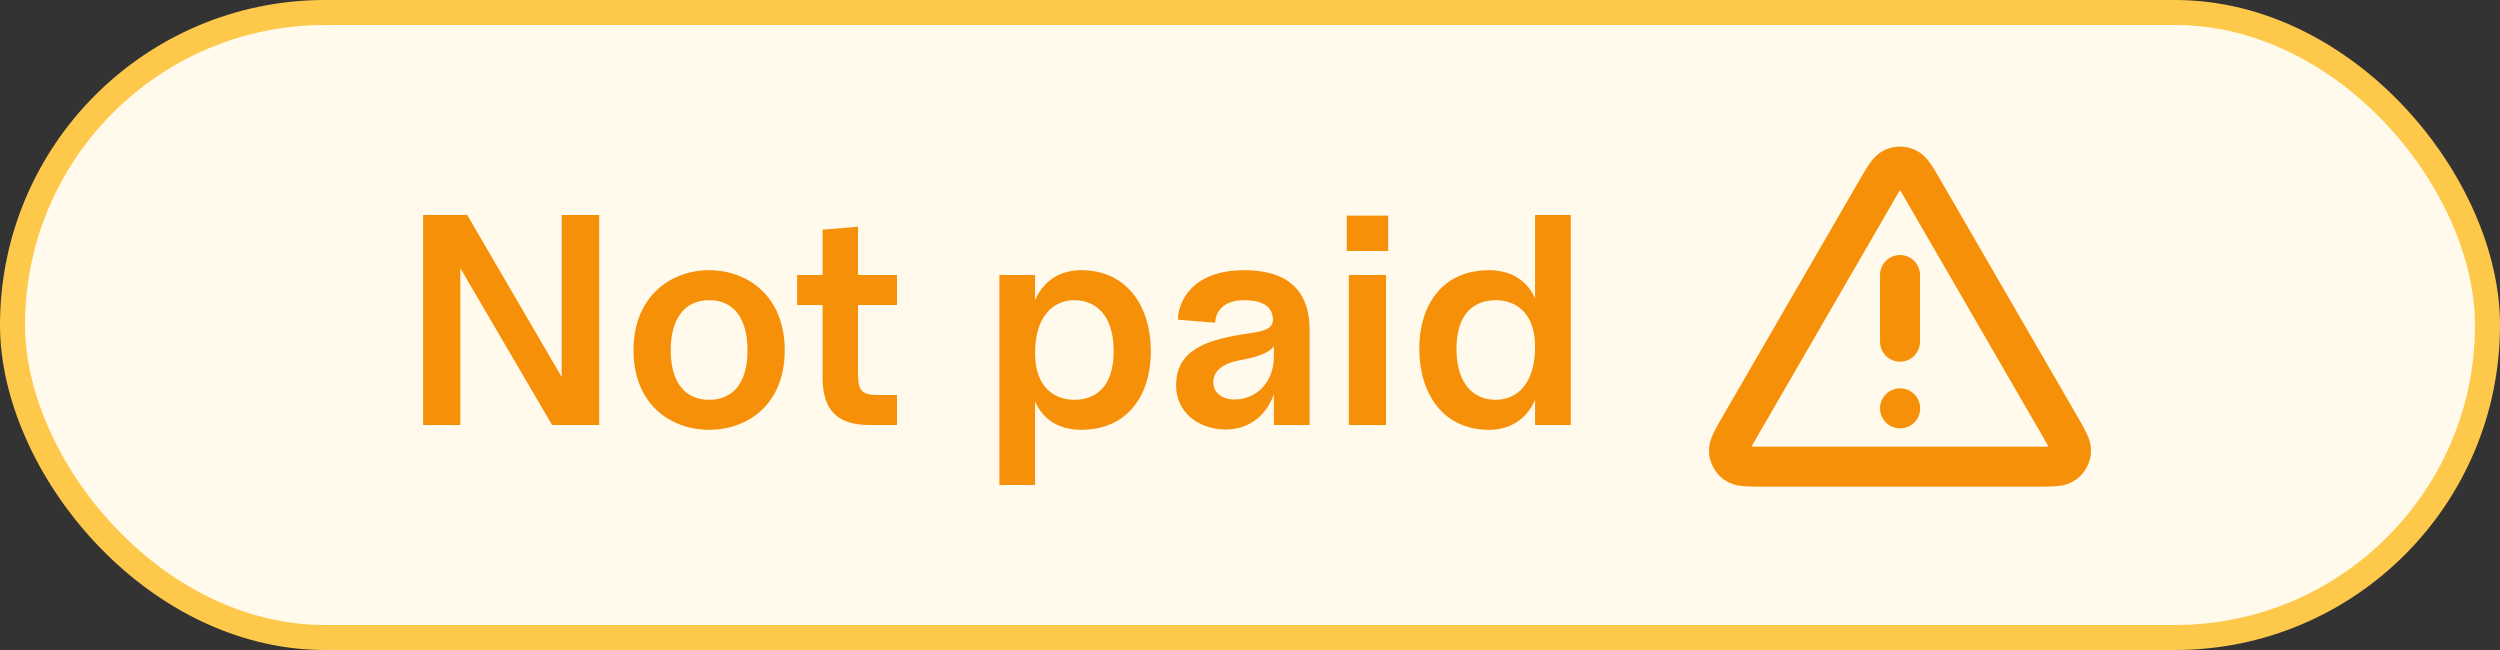 <svg width="100" height="26" viewBox="0 0 100 26" fill="none" xmlns="http://www.w3.org/2000/svg">
<rect x="0" y="0" width="100" height="26" fill="#333333" stroke="none"/>
<rect x="0.5" y="0.5" width="99" height="25" rx="12.5" fill="#FFFAEB"/>
<rect x="0.5" y="0.5" width="99" height="25" rx="12.5" stroke="#FEC84B"/>
<path d="M16.924 17V8.6H18.688L22.468 15.08V8.6H23.968V17H22.084L18.412 10.724V17H16.924ZM28.365 17.192C26.853 17.192 25.341 16.196 25.341 14.012C25.341 11.828 26.853 10.808 28.365 10.808C29.889 10.808 31.389 11.828 31.389 14.012C31.389 16.196 29.889 17.192 28.365 17.192ZM26.829 14.012C26.829 15.248 27.369 15.992 28.365 15.992C29.373 15.992 29.901 15.248 29.901 14.012C29.901 12.764 29.373 12.008 28.365 12.008C27.369 12.008 26.829 12.764 26.829 14.012ZM34.776 17C33.577 17 32.904 16.484 32.904 15.116V12.2H31.884V11H32.904V9.188L34.321 9.068V11H35.88V12.2H34.321V14.936C34.321 15.68 34.501 15.8 35.16 15.8H35.88V17H34.776ZM43.251 17.192C42.375 17.192 41.727 16.796 41.403 16.064V19.4H39.975V11H41.403V12.008C41.727 11.252 42.375 10.808 43.251 10.808C45.099 10.808 46.035 12.284 46.035 14.048C46.035 15.812 45.099 17.192 43.251 17.192ZM41.403 14.132C41.403 15.488 42.171 15.992 42.975 15.992C43.779 15.992 44.547 15.524 44.547 14.048C44.547 12.572 43.803 12.008 42.975 12.008C42.171 12.008 41.403 12.596 41.403 14.132ZM49.025 17.18C47.992 17.18 47.044 16.532 47.044 15.416C47.044 14.012 48.233 13.616 49.684 13.376C50.428 13.256 51.077 13.244 50.885 12.56C50.764 12.14 50.297 12.008 49.769 12.008C48.965 12.008 48.629 12.428 48.605 12.908L47.117 12.788C47.117 12.116 47.645 10.808 49.769 10.808C51.413 10.808 52.385 11.528 52.385 13.208V17H50.956V15.764C50.693 16.532 50.044 17.18 49.025 17.18ZM48.532 15.284C48.532 15.728 48.904 15.98 49.385 15.98C50.188 15.98 50.956 15.368 50.956 14.24V13.844C50.764 14.12 50.321 14.276 49.6 14.408C48.892 14.54 48.532 14.852 48.532 15.284ZM53.954 17V11H55.442V17H53.954ZM53.87 10.04V8.624H55.526V10.04H53.87ZM59.555 17.192C57.707 17.192 56.771 15.716 56.771 13.952C56.771 12.188 57.707 10.808 59.555 10.808C60.431 10.808 61.079 11.204 61.403 11.936V8.6H62.831V17H61.403V15.992C61.079 16.748 60.431 17.192 59.555 17.192ZM58.259 13.952C58.259 15.428 59.003 15.992 59.831 15.992C60.635 15.992 61.403 15.404 61.403 13.868C61.403 12.512 60.635 12.008 59.831 12.008C59.027 12.008 58.259 12.476 58.259 13.952Z" fill="#F79009"/>
<path d="M76.001 11V13.667M76.001 16.334H76.007M75.077 7.595L69.594 17.066C69.29 17.591 69.138 17.854 69.16 18.069C69.18 18.257 69.278 18.428 69.431 18.539C69.607 18.667 69.91 18.667 70.517 18.667H81.484C82.091 18.667 82.394 18.667 82.57 18.539C82.722 18.428 82.821 18.257 82.841 18.069C82.863 17.854 82.711 17.591 82.407 17.066L76.924 7.595C76.621 7.071 76.469 6.809 76.271 6.722C76.099 6.645 75.902 6.645 75.73 6.722C75.532 6.809 75.38 7.071 75.077 7.595Z" stroke="#F79009" stroke-width="1.6" stroke-linecap="round" stroke-linejoin="round"/>
</svg>
